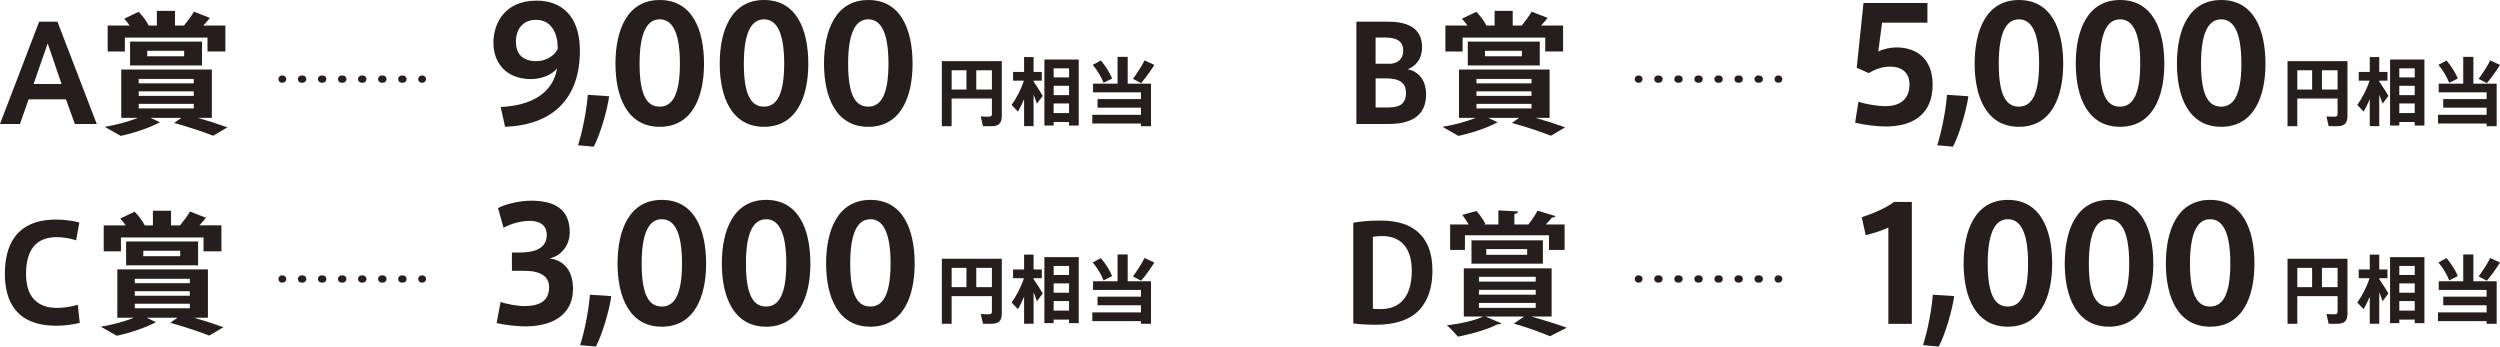 <?xml version="1.0" encoding="UTF-8"?><svg id="_レイヤー_2" xmlns="http://www.w3.org/2000/svg" viewBox="0 0 1038.36 143.93"><defs><style>.cls-1,.cls-2{fill:none;stroke:#251e1c;stroke-linecap:round;stroke-linejoin:round;stroke-width:3px;}.cls-2{stroke-dasharray:0 0 .49 7.84;}.cls-3{fill:#251e1c;stroke-width:0px;}</style></defs><g id="_レイヤー_2-2"><path class="cls-3" d="M40.18,51.49h-9.08l-3.71-10.24h-15.5l-3.6,10.24H0L16.27,8.99h7.58l16.33,42.5ZM25.57,34.89l-5.76-16.88-5.87,16.88h11.62Z"/><path class="cls-3" d="M94.47,52.88l-5.92,3.49c-4.43-1.72-9.85-3.54-16.22-5.31l2.99-2.1h-12.78l3.87,1.83c-4.48,2.38-10.63,4.43-16.27,5.65l-6.64-3.76c4.76-.77,9.69-2.1,13.78-3.71h-6.92v-20.09h37.63v20.09h-5.76c4.43,1.27,8.41,2.55,12.23,3.93ZM51.86,21.39h-7.14v-10.79h9.13c-.66-.94-1.44-1.94-2.27-2.82l5.98-2.88c1.83,1.88,3.32,3.93,4.21,5.7h3.38v-6.09h7.53v6.09h3.76c1.66-2.05,3.21-4.15,4.1-5.76l6.64,2.6c-.77.94-1.66,2.05-2.71,3.15h9.13v10.79h-7.42v-5.76h-34.31v5.76ZM54.02,27.2v-9.91h29.89v9.91h-29.89ZM57.61,34.61h22.86v-1.83h-22.86v1.83ZM57.61,39.82h22.86v-1.88h-22.86v1.88ZM57.61,45.02h22.86v-1.88h-22.86v1.88ZM61.15,23.38h15.33v-2.27h-15.33v2.27Z"/><path class="cls-3" d="M240.86,21.07c0,20.35-11.78,30.88-31.08,31.6l-1.83-8.24c13.74-.59,21.85-6.48,23.42-16.03-1.9,2.49-6.22,4.45-10.8,4.45-10.99,0-15.64-7.46-15.64-15.11S209.32.26,222.86.26c9.68,0,17.99,5.63,17.99,20.81ZM231.63,19.5c0-4.45-1.9-11.25-8.96-11.25-5.63,0-8.38,3.93-8.38,9.09s2.88,8.05,8.44,8.05c4.19,0,7.66-2.36,8.9-5.04v-.85Z"/><path class="cls-3" d="M253.02,39.98c-.92,6.41-3.86,16.1-6.41,20.94l-6.54-.59c1.96-6.02,3.66-15.18,4.06-20.94l8.9.59Z"/><path class="cls-3" d="M292.41,26.5c0,13.87-4.97,26.17-18.39,26.17s-18.39-12.3-18.39-26.24,4.91-26.43,18.39-26.43,18.39,12.24,18.39,26.5ZM282.4,26.43c0-14.13-3.73-18.39-8.38-18.39s-8.38,4.25-8.38,18.45,3.66,17.8,8.38,17.8,8.38-3.99,8.38-17.86Z"/><path class="cls-3" d="M335.72,26.5c0,13.87-4.97,26.17-18.39,26.17s-18.39-12.3-18.39-26.24,4.91-26.43,18.39-26.43,18.39,12.24,18.39,26.5ZM325.71,26.43c0-14.13-3.73-18.39-8.38-18.39s-8.38,4.25-8.38,18.45,3.66,17.8,8.38,17.8,8.38-3.99,8.38-17.86Z"/><path class="cls-3" d="M379.03,26.5c0,13.87-4.97,26.17-18.39,26.17s-18.39-12.3-18.39-26.24,4.91-26.43,18.39-26.43,18.39,12.24,18.39,26.5ZM369.02,26.43c0-14.13-3.73-18.39-8.38-18.39s-8.38,4.25-8.38,18.45,3.66,17.8,8.38,17.8,8.38-3.99,8.38-17.86Z"/><line class="cls-1" x1="117.14" y1="32.86" x2="117.39" y2="32.86"/><line class="cls-2" x1="125.23" y1="32.86" x2="171.28" y2="32.86"/><line class="cls-1" x1="175.2" y1="32.86" x2="175.45" y2="32.86"/><path class="cls-3" d="M33.12,134.07c-2.27.66-6.09,1.22-9.69,1.22-16.88,0-21.42-10.35-21.42-21.58s4.26-22.52,21.31-22.52c3.43,0,7.19.55,9.63,1.22l-1.33,7.42c-2.27-.83-5.31-1.33-8.14-1.33-8.69,0-12.67,5.53-12.67,15.39,0,9.3,4.65,14,12.9,14,2.6,0,6.36-.55,8.58-1.33l.83,7.53Z"/><path class="cls-3" d="M92.84,135.89l-5.92,3.49c-4.43-1.72-9.85-3.54-16.22-5.31l2.99-2.1h-12.78l3.87,1.83c-4.48,2.38-10.63,4.43-16.27,5.65l-6.64-3.76c4.76-.77,9.69-2.1,13.78-3.71h-6.92v-20.09h37.63v20.09h-5.76c4.43,1.27,8.41,2.55,12.23,3.93ZM50.22,104.4h-7.14v-10.79h9.13c-.66-.94-1.44-1.94-2.27-2.82l5.98-2.88c1.83,1.88,3.32,3.93,4.21,5.7h3.38v-6.09h7.53v6.09h3.76c1.66-2.05,3.21-4.15,4.1-5.76l6.64,2.6c-.77.94-1.66,2.05-2.71,3.15h9.13v10.79h-7.42v-5.76h-34.31v5.76ZM52.38,110.21v-9.91h29.89v9.91h-29.89ZM55.98,117.63h22.86v-1.83h-22.86v1.83ZM55.98,122.83h22.86v-1.88h-22.86v1.88ZM55.98,128.04h22.86v-1.88h-22.86v1.88ZM59.52,106.4h15.33v-2.27h-15.33v2.27Z"/><path class="cls-3" d="M238,119.99c0,8.83-6.02,15.57-20.02,15.57-2.62,0-8.18-.52-11.71-1.37l1.64-8.77c2.42.85,6.94,1.7,9.88,1.7,5.63,0,10.27-1.64,10.27-7.85,0-4.45-3.47-6.8-10.4-6.8h-5.04v-7.59h3.01c8.18,0,11.45-2.68,11.45-7.39,0-3.93-2.88-5.76-7-5.76-3.14,0-7.52.92-10.93,2.88l-2.29-8.18c2.81-1.57,8.77-3.08,13.67-3.08,9.68,0,16.1,3.4,16.1,13.09,0,6.41-4.65,10.27-8.44,10.86,6.02.79,9.81,5.1,9.81,12.69Z"/><path class="cls-3" d="M253.9,123c-.92,6.41-3.86,16.1-6.41,20.94l-6.54-.59c1.96-6.02,3.66-15.18,4.06-20.94l8.9.59Z"/><path class="cls-3" d="M293.28,109.52c0,13.87-4.97,26.17-18.39,26.17s-18.39-12.3-18.39-26.24,4.91-26.43,18.39-26.43,18.39,12.24,18.39,26.5ZM283.27,109.45c0-14.13-3.73-18.39-8.38-18.39s-8.38,4.25-8.38,18.45,3.66,17.8,8.38,17.8,8.38-3.99,8.38-17.86Z"/><path class="cls-3" d="M336.59,109.52c0,13.87-4.97,26.17-18.39,26.17s-18.39-12.3-18.39-26.24,4.91-26.43,18.39-26.43,18.39,12.24,18.39,26.5ZM326.58,109.45c0-14.13-3.73-18.39-8.38-18.39s-8.38,4.25-8.38,18.45,3.66,17.8,8.38,17.8,8.38-3.99,8.38-17.86Z"/><path class="cls-3" d="M379.9,109.52c0,13.87-4.97,26.17-18.39,26.17s-18.39-12.3-18.39-26.24,4.91-26.43,18.39-26.43,18.39,12.24,18.39,26.5ZM369.89,109.45c0-14.13-3.73-18.39-8.38-18.39s-8.38,4.25-8.38,18.45,3.66,17.8,8.38,17.8,8.38-3.99,8.38-17.86Z"/><line class="cls-1" x1="117.14" y1="115.88" x2="117.39" y2="115.88"/><line class="cls-2" x1="125.23" y1="115.88" x2="171.28" y2="115.88"/><line class="cls-1" x1="175.2" y1="115.88" x2="175.45" y2="115.88"/><path class="cls-3" d="M592.32,39.26c0,9.41-7.14,12.23-15.39,12.23h-13.56V8.99h12.9c7.08,0,14.39,1.83,14.39,10.68,0,4.7-2.55,7.8-5.98,9.08,2.93.55,7.64,3.04,7.64,10.52ZM571.34,26.48h6.48c2.93-.39,4.98-2.05,4.98-5.42,0-4.04-2.77-5.48-7.64-5.48h-3.82v10.9ZM583.96,38.49c0-3.82-2.44-5.92-8.02-5.92h-4.59v12.06h5.09c4.21,0,7.53-.94,7.53-6.14Z"/><path class="cls-3" d="M650.1,52.88l-5.92,3.49c-4.43-1.72-9.85-3.54-16.22-5.31l2.99-2.1h-12.78l3.87,1.83c-4.48,2.38-10.63,4.43-16.27,5.65l-6.64-3.76c4.76-.77,9.69-2.1,13.78-3.71h-6.92v-20.09h37.63v20.09h-5.76c4.43,1.27,8.41,2.55,12.23,3.93ZM607.48,21.39h-7.14v-10.79h9.13c-.66-.94-1.44-1.94-2.27-2.82l5.98-2.88c1.83,1.88,3.32,3.93,4.21,5.7h3.38v-6.09h7.53v6.09h3.76c1.66-2.05,3.21-4.15,4.1-5.76l6.64,2.6c-.77.94-1.66,2.05-2.71,3.15h9.13v10.79h-7.42v-5.76h-34.31v5.76ZM609.64,27.2v-9.91h29.89v9.91h-29.89ZM613.24,34.61h22.86v-1.83h-22.86v1.83ZM613.24,39.82h22.86v-1.88h-22.86v1.88ZM613.24,45.02h22.86v-1.88h-22.86v1.88ZM616.78,23.38h15.33v-2.27h-15.33v2.27Z"/><path class="cls-3" d="M802.71,35.14c0,12.5-8.38,17.4-19.5,17.4-3.53,0-9.16-.65-12.69-1.64l1.37-8.64c3.01.98,7.72,1.83,11.25,1.83,4.84,0,9.95-1.9,9.95-9.09,0-5.04-3.47-7.33-7.98-7.33-3.4,0-6.48,1.18-8.96,2.68l-4.97-2.22,2.81-26.89h26.56v8.18h-18.84l-1.57,11.97c2.36-1.18,5.3-1.7,7.52-1.7,8.44,0,15.05,4.78,15.05,15.44Z"/><path class="cls-3" d="M817.56,39.98c-.92,6.41-3.86,16.1-6.41,20.94l-6.54-.59c1.96-6.02,3.66-15.18,4.06-20.94l8.9.59Z"/><path class="cls-3" d="M856.94,26.5c0,13.87-4.97,26.17-18.39,26.17s-18.39-12.3-18.39-26.24,4.91-26.43,18.39-26.43,18.39,12.24,18.39,26.5ZM846.93,26.43c0-14.13-3.73-18.39-8.38-18.39s-8.38,4.25-8.38,18.45,3.66,17.8,8.38,17.8,8.38-3.99,8.38-17.86Z"/><path class="cls-3" d="M898.94,26.5c0,13.87-4.97,26.17-18.39,26.17s-18.39-12.3-18.39-26.24,4.91-26.43,18.39-26.43,18.39,12.24,18.39,26.5ZM888.93,26.43c0-14.13-3.73-18.39-8.38-18.39s-8.38,4.25-8.38,18.45,3.66,17.8,8.38,17.8,8.38-3.99,8.38-17.86Z"/><path class="cls-3" d="M940.95,26.5c0,13.87-4.97,26.17-18.39,26.17s-18.39-12.3-18.39-26.24,4.91-26.43,18.39-26.43,18.39,12.24,18.39,26.5ZM930.94,26.43c0-14.13-3.73-18.39-8.38-18.39s-8.38,4.25-8.38,18.45,3.66,17.8,8.38,17.8,8.38-3.99,8.38-17.86Z"/><line class="cls-1" x1="680.48" y1="32.86" x2="680.73" y2="32.86"/><line class="cls-2" x1="688.57" y1="32.86" x2="734.63" y2="32.86"/><line class="cls-1" x1="738.54" y1="32.86" x2="738.79" y2="32.86"/><path class="cls-3" d="M562.08,92.5c2.99-.55,6.86-.89,11.01-.89,7.08,0,11.9,1.49,15.44,4.43,4.04,3.32,6.42,8.58,6.42,16.27,0,9.13-3.15,14.44-6.42,17.38-3.87,3.49-9.8,5.2-17.21,5.2-3.93,0-7.08-.28-9.24-.55v-41.84ZM570.21,128.2c.83.17,2.05.17,3.15.17,7.8.06,13.01-4.76,13.01-15.94,0-9.63-4.7-14.39-12.29-14.39-1.72,0-2.99.17-3.87.33v29.83Z"/><path class="cls-3" d="M636.18,131.47v.06c5.31,1.49,11.01,3.27,14.56,4.59l-6.97,3.54c-3.32-1.44-9.19-3.6-15-5.26l4.26-2.93h-16.1l6.59,2.77c-.22.33-.77.61-1.49.44-4.04,2.1-10.74,4.04-16.49,5.15-1.11-1.33-3.21-3.6-4.59-4.7,5.53-.66,11.62-1.99,15.05-3.65h-8.02v-20.03h36.47v20.03h-8.25ZM608.45,97.71v6.09h-6.14v-10.57h7.69c-.77-1.33-1.77-2.82-2.66-3.98l5.92-1.6c1.44,1.6,2.93,3.82,3.71,5.37l-.66.22h6.03v-5.87l8.14.44c-.06.61-.5.89-1.49,1.11v4.32h5.81c1.33-1.66,2.93-4.04,3.82-5.76l7.42,2.27c-.22.44-.72.61-1.44.61-.72.89-1.6,1.88-2.55,2.88h7.8v10.57h-6.48v-6.09h-34.92ZM640.83,109.5h-29.66v-9.69h29.66v9.69ZM614.27,114.97v1.99h23.58v-1.99h-23.58ZM614.27,120.4v1.99h23.58v-1.99h-23.58ZM614.27,125.82v2.05h23.58v-2.05h-23.58ZM617.31,103.46v2.38h16.99v-2.38h-16.99Z"/><path class="cls-3" d="M794.07,83.87v50.64h-9.75v-39.98c-2.36,1.11-5.95,2.29-9.42,3.14l-1.64-7.46c4.12-1.31,10.21-3.79,13.41-6.35h7.39Z"/><path class="cls-3" d="M811.67,123c-.92,6.41-3.86,16.1-6.41,20.94l-6.54-.59c1.96-6.02,3.66-15.18,4.06-20.94l8.9.59Z"/><path class="cls-3" d="M852.36,109.52c0,13.87-4.97,26.17-18.39,26.17s-18.39-12.3-18.39-26.24,4.91-26.43,18.39-26.43,18.39,12.24,18.39,26.5ZM842.35,109.45c0-14.13-3.73-18.39-8.38-18.39s-8.38,4.25-8.38,18.45,3.66,17.8,8.38,17.8,8.38-3.99,8.38-17.86Z"/><path class="cls-3" d="M894.36,109.52c0,13.87-4.97,26.17-18.39,26.17s-18.39-12.3-18.39-26.24,4.91-26.43,18.39-26.43,18.39,12.24,18.39,26.5ZM884.35,109.45c0-14.13-3.73-18.39-8.38-18.39s-8.38,4.25-8.38,18.45,3.66,17.8,8.38,17.8,8.38-3.99,8.38-17.86Z"/><path class="cls-3" d="M936.36,109.52c0,13.87-4.97,26.17-18.39,26.17s-18.39-12.3-18.39-26.24,4.91-26.43,18.39-26.43,18.39,12.24,18.39,26.5ZM926.35,109.45c0-14.13-3.73-18.39-8.38-18.39s-8.38,4.25-8.38,18.45,3.66,17.8,8.38,17.8,8.38-3.99,8.38-17.86Z"/><line class="cls-1" x1="680.48" y1="115.87" x2="680.73" y2="115.87"/><line class="cls-2" x1="688.57" y1="115.87" x2="734.63" y2="115.87"/><line class="cls-1" x1="738.54" y1="115.87" x2="738.79" y2="115.87"/><path class="cls-3" d="M975.02,130.01c0,3.44-1.26,4.49-4.77,4.49-1.01,0-2.21,0-3.07-.06l-.89-4.03c.86.09,2.03.12,3.01.12,1.2,0,1.6-.18,1.6-1.11v-6.43h-16.73v11.5h-4.06v-27.03h24.9v22.54ZM954.17,119.25h6.15v-7.99h-6.15v7.99ZM970.9,119.25v-7.99h-6.49v7.99h6.49Z"/><path class="cls-3" d="M988.21,115.92c1.41,2.12,2.95,4.43,3.81,5.96l-2.43,3.23c-.34-1.05-.83-2.34-1.38-3.72v13.07h-3.94v-11.22c-.8,1.94-1.72,3.72-2.55,5.17l-2.64-2.77c1.84-2.49,3.97-6.46,5.1-10.08h-4.49v-3.63h4.58v-6.18h3.94v6.18h3.41v3.63h-3.41v.37ZM1006.97,106.79v27.43h-4.03v-1.48h-6.4v1.48h-3.84v-27.43h14.27ZM996.54,110.45v3.78h6.4v-3.78h-6.4ZM996.54,117.71v3.87h6.4v-3.87h-6.4ZM1002.94,129.02v-3.97h-6.4v3.97h6.4Z"/><path class="cls-3" d="M1027.29,116.82h9.69v17.68h-4.18v-1.11h-20.2v-3.63h20.2v-2.98h-18.02v-3.57h18.02v-2.8h-19.89v-3.6h10.18v-11.13h4.21v11.13ZM1017.27,116.48c-.83-2.24-2.49-5.1-4.49-7.47l3.38-1.81c2.12,2.49,3.81,5.32,4.67,7.47l-3.57,1.81ZM1032.89,116.6l-3.41-1.78c1.91-2.61,3.81-5.56,4.8-7.66l4.09,1.88c-1.38,2.21-3.35,5.01-5.47,7.56Z"/><path class="cls-3" d="M975.02,47.94c0,3.44-1.26,4.49-4.77,4.49-1.01,0-2.21,0-3.07-.06l-.89-4.03c.86.09,2.03.12,3.01.12,1.2,0,1.6-.18,1.6-1.11v-6.43h-16.73v11.5h-4.06v-27.03h24.9v22.54ZM954.17,37.18h6.15v-7.99h-6.15v7.99ZM970.9,37.18v-7.99h-6.49v7.99h6.49Z"/><path class="cls-3" d="M988.21,33.86c1.41,2.12,2.95,4.43,3.81,5.96l-2.43,3.23c-.34-1.05-.83-2.34-1.38-3.72v13.07h-3.94v-11.22c-.8,1.94-1.72,3.72-2.55,5.17l-2.64-2.77c1.84-2.49,3.97-6.46,5.1-10.08h-4.49v-3.63h4.58v-6.18h3.94v6.18h3.41v3.63h-3.41v.37ZM1006.97,24.72v27.43h-4.03v-1.48h-6.4v1.48h-3.84v-27.43h14.27ZM996.54,28.38v3.78h6.4v-3.78h-6.4ZM996.54,35.64v3.87h6.4v-3.87h-6.4ZM1002.94,46.95v-3.97h-6.4v3.97h6.4Z"/><path class="cls-3" d="M1027.29,34.75h9.69v17.68h-4.18v-1.11h-20.2v-3.63h20.2v-2.98h-18.02v-3.57h18.02v-2.8h-19.89v-3.6h10.18v-11.13h4.21v11.13ZM1017.27,34.41c-.83-2.24-2.49-5.1-4.49-7.47l3.38-1.81c2.12,2.49,3.81,5.32,4.67,7.47l-3.57,1.81ZM1032.89,34.53l-3.41-1.78c1.91-2.61,3.81-5.56,4.8-7.66l4.09,1.88c-1.38,2.21-3.35,5.01-5.47,7.56Z"/><path class="cls-3" d="M416.1,130.01c0,3.44-1.26,4.49-4.77,4.49-1.01,0-2.21,0-3.07-.06l-.89-4.03c.86.09,2.03.12,3.01.12,1.2,0,1.6-.18,1.6-1.11v-6.43h-16.73v11.5h-4.06v-27.03h24.9v22.54ZM395.26,119.25h6.15v-7.99h-6.15v7.99ZM411.98,119.25v-7.99h-6.49v7.99h6.49Z"/><path class="cls-3" d="M429.29,115.92c1.41,2.12,2.95,4.43,3.81,5.96l-2.43,3.23c-.34-1.05-.83-2.34-1.38-3.72v13.07h-3.94v-11.22c-.8,1.94-1.72,3.72-2.55,5.17l-2.64-2.77c1.84-2.49,3.97-6.46,5.1-10.08h-4.49v-3.63h4.58v-6.18h3.94v6.18h3.41v3.63h-3.41v.37ZM448.05,106.79v27.43h-4.03v-1.48h-6.4v1.48h-3.84v-27.43h14.27ZM437.63,110.45v3.78h6.4v-3.78h-6.4ZM437.63,117.71v3.87h6.4v-3.87h-6.4ZM444.02,129.02v-3.97h-6.4v3.97h6.4Z"/><path class="cls-3" d="M468.37,116.82h9.69v17.68h-4.18v-1.11h-20.2v-3.63h20.2v-2.98h-18.02v-3.57h18.02v-2.8h-19.89v-3.6h10.18v-11.13h4.21v11.13ZM458.35,116.48c-.83-2.24-2.49-5.1-4.49-7.47l3.38-1.81c2.12,2.49,3.81,5.32,4.67,7.47l-3.57,1.81ZM473.97,116.6l-3.41-1.78c1.91-2.61,3.81-5.56,4.8-7.66l4.09,1.88c-1.38,2.21-3.35,5.01-5.47,7.56Z"/><path class="cls-3" d="M416.1,47.94c0,3.44-1.26,4.49-4.77,4.49-1.01,0-2.21,0-3.07-.06l-.89-4.03c.86.09,2.03.12,3.01.12,1.2,0,1.6-.18,1.6-1.11v-6.43h-16.73v11.5h-4.06v-27.03h24.9v22.54ZM395.26,37.18h6.15v-7.99h-6.15v7.99ZM411.98,37.18v-7.99h-6.49v7.99h6.49Z"/><path class="cls-3" d="M429.29,33.86c1.41,2.12,2.95,4.43,3.81,5.96l-2.43,3.23c-.34-1.05-.83-2.34-1.38-3.72v13.07h-3.94v-11.22c-.8,1.94-1.72,3.72-2.55,5.17l-2.64-2.77c1.84-2.49,3.97-6.46,5.1-10.08h-4.49v-3.63h4.58v-6.18h3.94v6.18h3.41v3.63h-3.41v.37ZM448.05,24.72v27.43h-4.03v-1.48h-6.4v1.48h-3.84v-27.43h14.27ZM437.63,28.38v3.78h6.4v-3.78h-6.4ZM437.63,35.64v3.87h6.4v-3.87h-6.4ZM444.02,46.95v-3.97h-6.4v3.97h6.4Z"/><path class="cls-3" d="M468.37,34.75h9.69v17.68h-4.18v-1.11h-20.2v-3.63h20.2v-2.98h-18.02v-3.57h18.02v-2.8h-19.89v-3.6h10.18v-11.13h4.21v11.13ZM458.35,34.41c-.83-2.24-2.49-5.1-4.49-7.47l3.38-1.81c2.12,2.49,3.81,5.32,4.67,7.47l-3.57,1.81ZM473.97,34.53l-3.41-1.78c1.91-2.61,3.81-5.56,4.8-7.66l4.09,1.88c-1.38,2.21-3.35,5.01-5.47,7.56Z"/></g></svg>